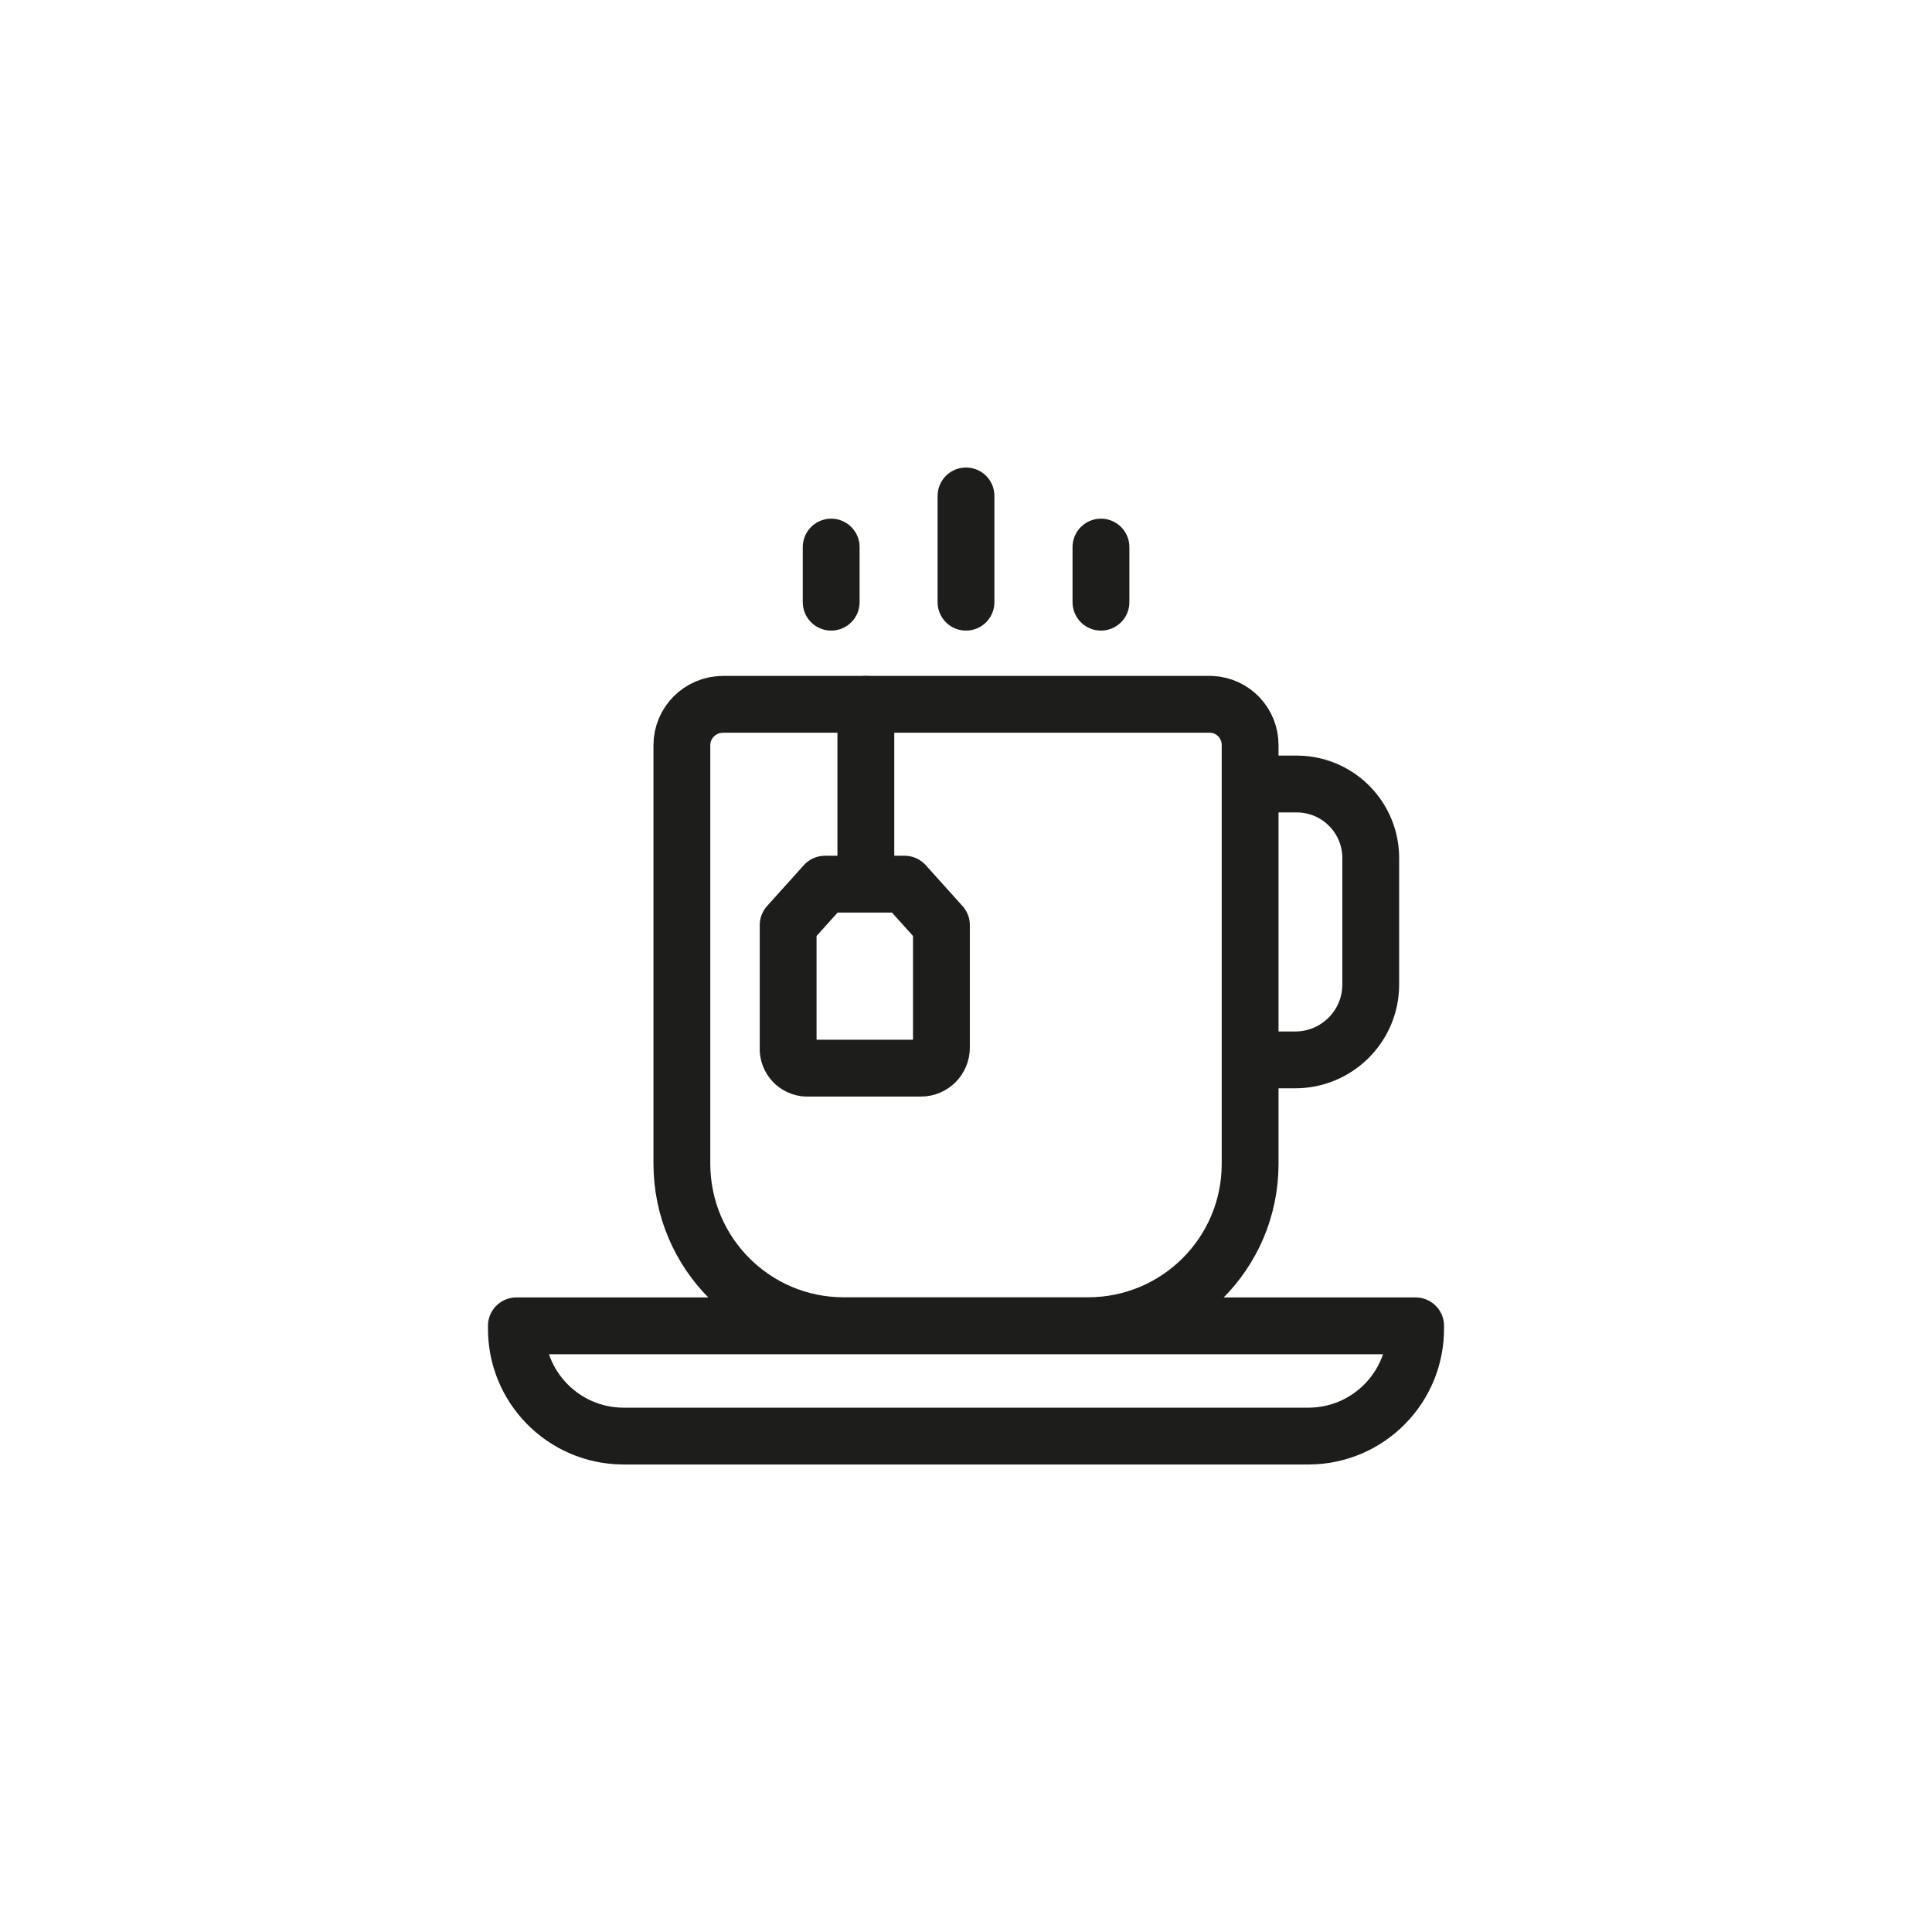 <?xml version="1.0" encoding="UTF-8"?><svg id="a" xmlns="http://www.w3.org/2000/svg" viewBox="0 0 136 136"><defs><style>.i,.j{fill:none;}.j{stroke:#1d1d1b;stroke-linecap:round;stroke-linejoin:round;stroke-width:4px;}</style></defs><rect class="i" width="136" height="136"/><g id="b"><path id="c" class="j" d="m92.17,101.09h-48.34c-4.17-.04-7.52-3.45-7.48-7.62h0v-.14h63.3v.14c.04,4.17-3.31,7.58-7.48,7.62Zm-4.17-48.63v29.49c-.01,6.27-5.09,11.35-11.37,11.37h-17.26c-6.27-.01-11.35-5.09-11.37-11.37v-29.49c0-1.59,1.29-2.87,2.88-2.88h34.39c1.54.07,2.74,1.34,2.73,2.88Zm3.17,2.73h-3.17v19.42h3.17c2.93,0,5.32-2.37,5.32-5.3,0,0,0-.02,0-.02v-8.78c.06-2.88-2.23-5.27-5.12-5.32-.07,0-.14,0-.21,0Z"/><path id="d" class="j" d="m66.27,65.12v8.63c0,.79-.64,1.44-1.44,1.44h-7.91c-.75.05-1.39-.52-1.44-1.27,0-.05,0-.11,0-.17v-8.63l2.59-2.88h5.61l2.59,2.88Z"/><line id="e" class="j" x1="60.95" y1="61.67" x2="60.95" y2="49.58"/><line id="f" class="j" x1="77.5" y1="42.39" x2="77.5" y2="38.51"/><line id="g" class="j" x1="68" y1="42.39" x2="68" y2="34.91"/><line id="h" class="j" x1="58.51" y1="42.39" x2="58.51" y2="38.51"/></g></svg>